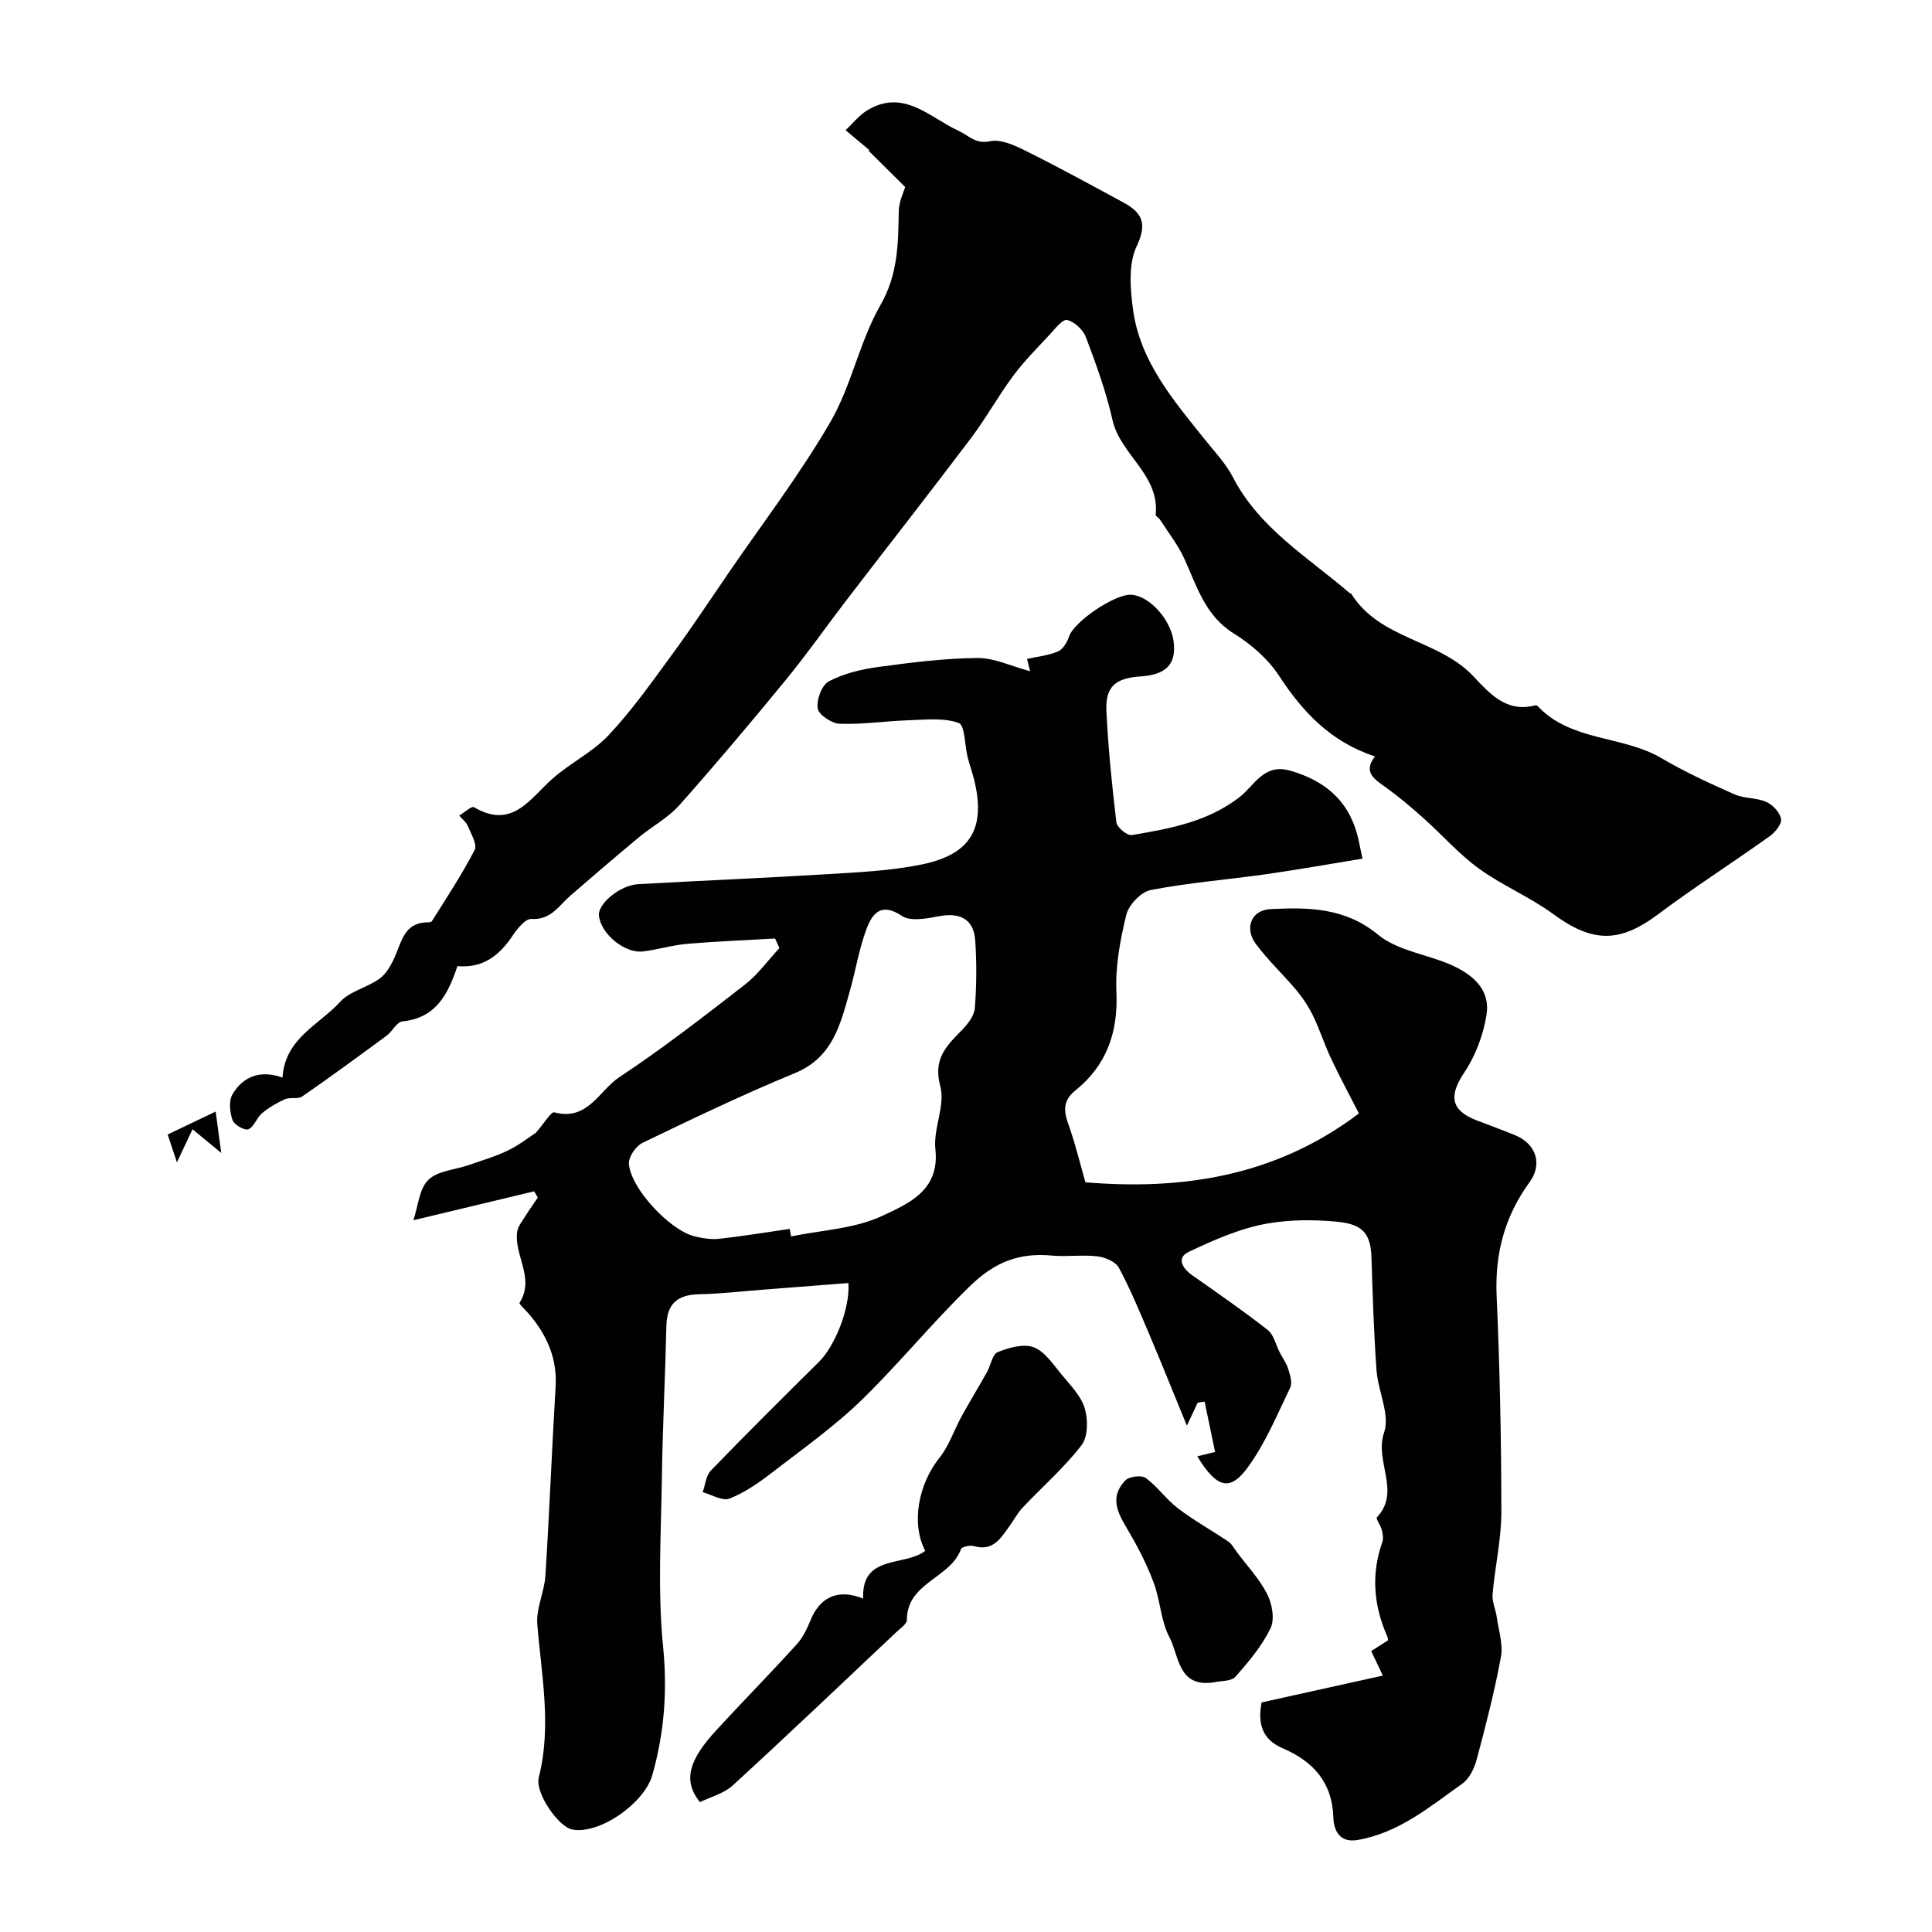 <svg enable-background="new 0 0 400 400" viewBox="0 0 400 400" xmlns="http://www.w3.org/2000/svg"><g fill="#010100"><path d="m247.97 290.41c-.51 1.08-1.02 2.16-2.24 4.76-2.89-7.04-5.28-13.01-7.79-18.93-1.98-4.65-3.91-9.35-6.3-13.78-.68-1.25-2.85-2.16-4.45-2.35-3.12-.36-6.34.13-9.48-.16-6.66-.61-11.7 1.31-16.78 6.22-7.76 7.51-14.55 15.86-22.22 23.38-5.82 5.7-12.57 10.47-19.05 15.47-2.67 2.06-5.55 4.05-8.65 5.25-1.45.56-3.66-.82-5.53-1.32.55-1.53.68-3.45 1.71-4.51 7.35-7.59 14.85-15.04 22.36-22.47 3.26-3.23 6.45-10.97 6.11-16.33-5.87.46-11.75.92-17.62 1.37-4.43.34-8.85.86-13.28.95-4.47.09-6.69 1.95-6.79 6.53-.24 10.43-.78 20.86-.93 31.29-.17 11.7-.91 23.49.24 35.07.92 9.23.26 17.88-2.22 26.65-1.65 5.83-10.87 12.32-16.54 11.29-2.92-.53-7.77-7.62-6.98-10.75 2.71-10.65.56-21.17-.3-31.76-.26-3.29 1.46-6.68 1.68-10.06.83-13.02 1.33-26.07 2.11-39.09.36-5.98-1.86-10.85-5.64-15.22-.65-.75-1.98-1.94-1.82-2.19 3.22-5.05-1.13-9.77-.51-14.62.15-1.17 1.06-2.28 1.73-3.35.8-1.3 1.7-2.54 2.56-3.8-.25-.43-.51-.87-.76-1.3-7.92 1.9-15.85 3.8-25.01 5.99 1-2.96 1.21-6.52 3.1-8.36 1.95-1.9 5.55-2.08 8.41-3.08 2.75-.96 5.57-1.78 8.16-3.05 2.38-1.17 4.51-2.85 5.71-3.64 1.74-1.98 3.13-4.39 3.81-4.21 6.9 1.87 9.3-4.54 13.46-7.29 8.95-5.92 17.45-12.53 25.94-19.11 2.73-2.12 4.82-5.05 7.2-7.61-.3-.66-.6-1.32-.9-1.98-6.06.35-12.12.58-18.17 1.1-3.07.26-6.07 1.19-9.14 1.57-3.84.48-8.81-3.67-9.16-7.45-.23-2.42 4.37-6.26 8.1-6.47 13.05-.74 26.1-1.27 39.14-2.07 6.54-.4 13.16-.7 19.54-2 10.26-2.09 13.35-7.53 10.91-17.54-.39-1.57-.95-3.1-1.35-4.68-.62-2.46-.55-6.62-1.85-7.09-3.11-1.12-6.85-.67-10.32-.56-4.77.16-9.55.89-14.3.73-1.65-.05-4.35-1.84-4.57-3.16-.3-1.77.84-4.86 2.29-5.62 3.07-1.62 6.68-2.49 10.17-2.97 6.82-.93 13.7-1.8 20.57-1.87 3.5-.04 7.01 1.69 10.94 2.74-.14-.55-.38-1.52-.63-2.55 2.1-.47 4.39-.7 6.41-1.55 1.03-.44 1.89-1.9 2.28-3.08.99-3.04 9.48-8.88 12.94-8.65 3.71.25 8.1 5.09 8.71 9.62.63 4.67-1.47 6.93-6.77 7.28-5.27.34-7.38 2.11-7.14 7.17.37 7.71 1.15 15.4 2.07 23.07.12 1.03 2.25 2.77 3.19 2.61 7.83-1.31 15.62-2.72 22.23-7.8 3.12-2.39 5.08-7.12 10.58-5.53 6.96 2.02 11.85 5.95 13.82 13.08.34 1.23.56 2.49 1.13 5.14-6.73 1.09-13.39 2.28-20.07 3.23-7.92 1.12-15.93 1.75-23.77 3.26-2 .39-4.54 3.05-5.05 5.1-1.28 5.19-2.3 10.67-2.06 15.97.38 8.39-2.02 15.22-8.5 20.43-3.43 2.76-1.89 5.53-.9 8.57 1.04 3.16 1.84 6.41 2.98 10.44 19.17 1.59 38.85-.81 56.63-14.25-1.81-3.54-3.87-7.37-5.73-11.29-1.37-2.89-2.34-5.97-3.73-8.85-.91-1.88-2.08-3.69-3.41-5.29-2.75-3.29-5.93-6.24-8.47-9.67-2.43-3.27-.96-7.01 3.03-7.21 7.81-.39 15.46-.33 22.26 5.29 3.53 2.92 8.75 3.87 13.27 5.51 6.41 2.33 10 5.83 9.2 11.03-.64 4.18-2.28 8.54-4.63 12.04-3.16 4.71-2.83 7.76 2.49 9.83 2.73 1.06 5.49 2.04 8.18 3.17 4.2 1.76 5.6 5.92 2.9 9.62-5.15 7.07-7.23 14.77-6.85 23.53.66 14.92.97 29.86.98 44.79 0 5.68-1.33 11.36-1.82 17.05-.13 1.55.65 3.15.87 4.75.39 2.74 1.34 5.62.86 8.23-1.32 7.16-3.15 14.23-5.03 21.27-.49 1.82-1.52 3.94-2.98 4.97-6.72 4.77-13.15 10.2-21.68 11.65-3.74.64-4.92-2.03-5-4.63-.23-7.35-4.19-11.66-10.52-14.37-4.23-1.81-5.18-5.12-4.34-9.48 8.21-1.82 16.49-3.65 25.1-5.56-.99-2.08-1.61-3.39-2.41-5.07 1.11-.71 2.27-1.46 3.49-2.23-.04-.21-.03-.49-.13-.73-2.84-6.41-3.43-12.92-1.05-19.62.27-.75.08-1.73-.13-2.55-.22-.91-1.26-2.27-1-2.55 5.05-5.39-.57-11.63 1.49-17.57 1.28-3.67-1.26-8.55-1.57-12.92-.56-7.75-.79-15.53-1.04-23.29-.17-5.3-2.08-6.96-7.27-7.45-4.78-.45-9.65-.41-14.18.37-5.63.97-11.11 3.39-16.34 5.86-2.64 1.24-1.42 3.4.69 4.88 5.26 3.69 10.55 7.35 15.61 11.31 1.26.98 1.66 3.04 2.47 4.6.6 1.17 1.41 2.27 1.79 3.5s.88 2.85.4 3.85c-2.71 5.6-5.12 11.5-8.76 16.47-3.43 4.69-6.18 4.86-10.47-2.25 1.27-.31 2.44-.6 3.68-.91-.75-3.59-1.46-7-2.17-10.42-.44.05-.93.14-1.43.22zm-84.47-35.98c.1.52.19 1.04.29 1.56 6.35-1.32 13.19-1.58 18.9-4.27 5.25-2.47 11.92-5.19 10.97-13.78-.47-4.27 2.09-9.09 1.02-13.04-1.52-5.59 1.18-8.27 4.35-11.5 1.25-1.27 2.66-3.01 2.79-4.64.38-4.65.4-9.37.09-14.04-.29-4.37-3.09-5.84-7.41-5.04-2.56.48-5.96 1.16-7.77-.05-4.38-2.93-6.17-.4-7.35 2.76-1.53 4.09-2.21 8.49-3.41 12.71-1.95 6.9-3.5 13.83-11.42 17.09-10.67 4.39-21.09 9.4-31.5 14.41-1.37.66-2.92 2.88-2.84 4.3.28 5.05 8.43 13.8 13.56 15.06 1.66.41 3.46.7 5.14.52 4.88-.54 9.73-1.35 14.59-2.05z"/><path d="m284.67 156.61c-9.23-3.04-14.95-9.21-19.89-16.74-2.27-3.47-5.75-6.49-9.32-8.7-5.99-3.72-7.65-9.81-10.28-15.54-1.29-2.83-3.29-5.35-4.98-7.99-.26-.41-.97-.77-.93-1.1.84-8.26-7.31-12.37-8.94-19.58-1.31-5.83-3.38-11.53-5.5-17.14-.58-1.54-2.38-3.23-3.9-3.57-.95-.21-2.54 1.88-3.67 3.1-2.57 2.76-5.25 5.45-7.49 8.47-3.11 4.18-5.64 8.79-8.78 12.95-8.47 11.22-17.15 22.29-25.71 33.45-4.18 5.44-8.11 11.08-12.45 16.38-7.24 8.83-14.59 17.57-22.17 26.1-2.35 2.64-5.67 4.39-8.43 6.69-4.73 3.93-9.39 7.94-14.05 11.96-2.43 2.09-4.06 5.16-8.17 4.91-1.24-.07-2.92 2.03-3.89 3.48-2.74 4.1-6.14 6.76-11.41 6.28-1.93 5.72-4.37 10.76-11.4 11.45-1.17.11-2.07 2.08-3.27 2.96-5.78 4.26-11.57 8.5-17.47 12.58-.89.61-2.49.1-3.56.57-1.7.75-3.36 1.73-4.78 2.92-1.11.92-1.63 2.84-2.81 3.3-.79.31-2.95-.93-3.28-1.9-.56-1.61-.81-3.93-.03-5.29 2.27-3.92 6-5.09 10.38-3.51.51-8.17 7.6-10.91 11.92-15.67 2.05-2.26 5.71-2.97 8.27-4.89 1.49-1.11 2.5-3.1 3.26-4.9 1.26-2.99 1.93-6.34 6.06-6.66.49-.04 1.24.03 1.41-.25 3.05-4.86 6.23-9.67 8.86-14.75.58-1.11-.73-3.31-1.39-4.92-.35-.84-1.19-1.48-1.8-2.2 1.04-.62 2.56-2.04 3.06-1.74 7.86 4.64 11.49-1.64 16.16-5.82 3.67-3.29 8.36-5.53 11.7-9.08 4.78-5.09 8.86-10.86 13-16.51 4.1-5.58 7.92-11.37 11.84-17.09 7.11-10.38 14.8-20.42 21.09-31.27 4.37-7.53 6.02-16.62 10.35-24.17 3.66-6.39 3.68-12.72 3.8-19.44.03-2.02 1.05-4.03 1.33-5.02-2.71-2.69-5.15-5.1-7.59-7.52.06-.04.12-.08.18-.12-1.65-1.38-3.3-2.76-4.94-4.13 1.53-1.41 2.86-3.15 4.61-4.18 7.51-4.44 12.85 1.6 18.79 4.31 2.14.98 3.48 2.81 6.54 2.16 2.24-.48 5.11.87 7.4 2.01 6.82 3.39 13.51 7.05 20.2 10.68 3.83 2.08 5 4.3 2.74 9.04-1.74 3.65-1.34 8.7-.78 12.98 1.42 10.83 8.34 18.87 14.87 27.02 2.04 2.55 4.36 4.99 5.84 7.85 5.49 10.59 15.49 16.52 24.09 23.91.12.1.36.11.43.23 5.85 9.41 18.02 9.43 25.18 16.98 3.42 3.6 6.88 7.67 12.87 6.1.14-.04.38.01.48.11 6.93 7.43 17.57 6.05 25.66 10.82 4.84 2.85 9.98 5.21 15.12 7.49 2.02.9 4.55.66 6.58 1.56 1.35.6 2.83 2.18 3.07 3.53.19 1.04-1.22 2.77-2.35 3.58-7.67 5.47-15.62 10.56-23.16 16.2-7.95 5.94-13.54 5.88-21.67-.09-4.82-3.54-10.51-5.88-15.35-9.39-4.18-3.03-7.65-7.02-11.53-10.48-2.49-2.23-5.06-4.4-7.77-6.35-2.34-1.69-4.79-3.12-2.25-6.41z"/><path d="m178.71 330.97c-.4-9.24 8.55-6.56 12.85-9.88-2.98-5.69-1.41-13.84 2.96-19.29 1.97-2.45 2.97-5.65 4.51-8.46 1.7-3.1 3.55-6.11 5.28-9.19.8-1.42 1.13-3.75 2.26-4.21 2.31-.94 5.38-1.8 7.48-.99 2.32.9 4.04 3.59 5.79 5.7 1.79 2.16 3.97 4.36 4.74 6.91.7 2.33.69 5.89-.65 7.64-3.58 4.65-8.09 8.58-12.15 12.88-1.09 1.15-1.86 2.6-2.79 3.9-1.81 2.51-3.41 5.27-7.36 4.12-.8-.23-2.5.14-2.67.63-2.18 6.06-11.18 6.89-11.2 14.64 0 .87-1.38 1.79-2.22 2.58-11.25 10.61-22.45 21.27-33.85 31.72-1.82 1.67-4.54 2.34-6.77 3.44-3.72-4.56-2.1-8.91 3.35-14.85 5.49-5.98 11.18-11.76 16.64-17.77 1.29-1.42 2.19-3.28 2.92-5.08 1.8-4.4 5.34-6.68 10.88-4.44z"/><path d="m251.25 348.32c-7.4 1.12-7.13-5.59-9.12-9.32-1.78-3.33-1.88-7.52-3.21-11.15-1.31-3.57-3.05-7.03-4.97-10.33-2.1-3.63-4.64-7.14-.97-11.01.79-.83 3.35-1.15 4.23-.51 2.47 1.8 4.29 4.48 6.73 6.33 3.29 2.5 6.94 4.52 10.37 6.84.75.51 1.22 1.44 1.79 2.2 2.14 2.87 4.68 5.55 6.27 8.7 1.02 2.02 1.58 5.2.68 7.05-1.79 3.68-4.54 6.96-7.29 10.05-.86.96-2.97.8-4.51 1.15z"/><path d="m45.81 238.71c-2.41-1.99-4.11-3.39-5.95-4.91-.99 2.09-1.84 3.91-3.23 6.85-.87-2.63-1.4-4.22-1.92-5.77 3.56-1.7 6.7-3.2 9.94-4.74.37 2.7.69 5.06 1.16 8.57z"/></g></svg>